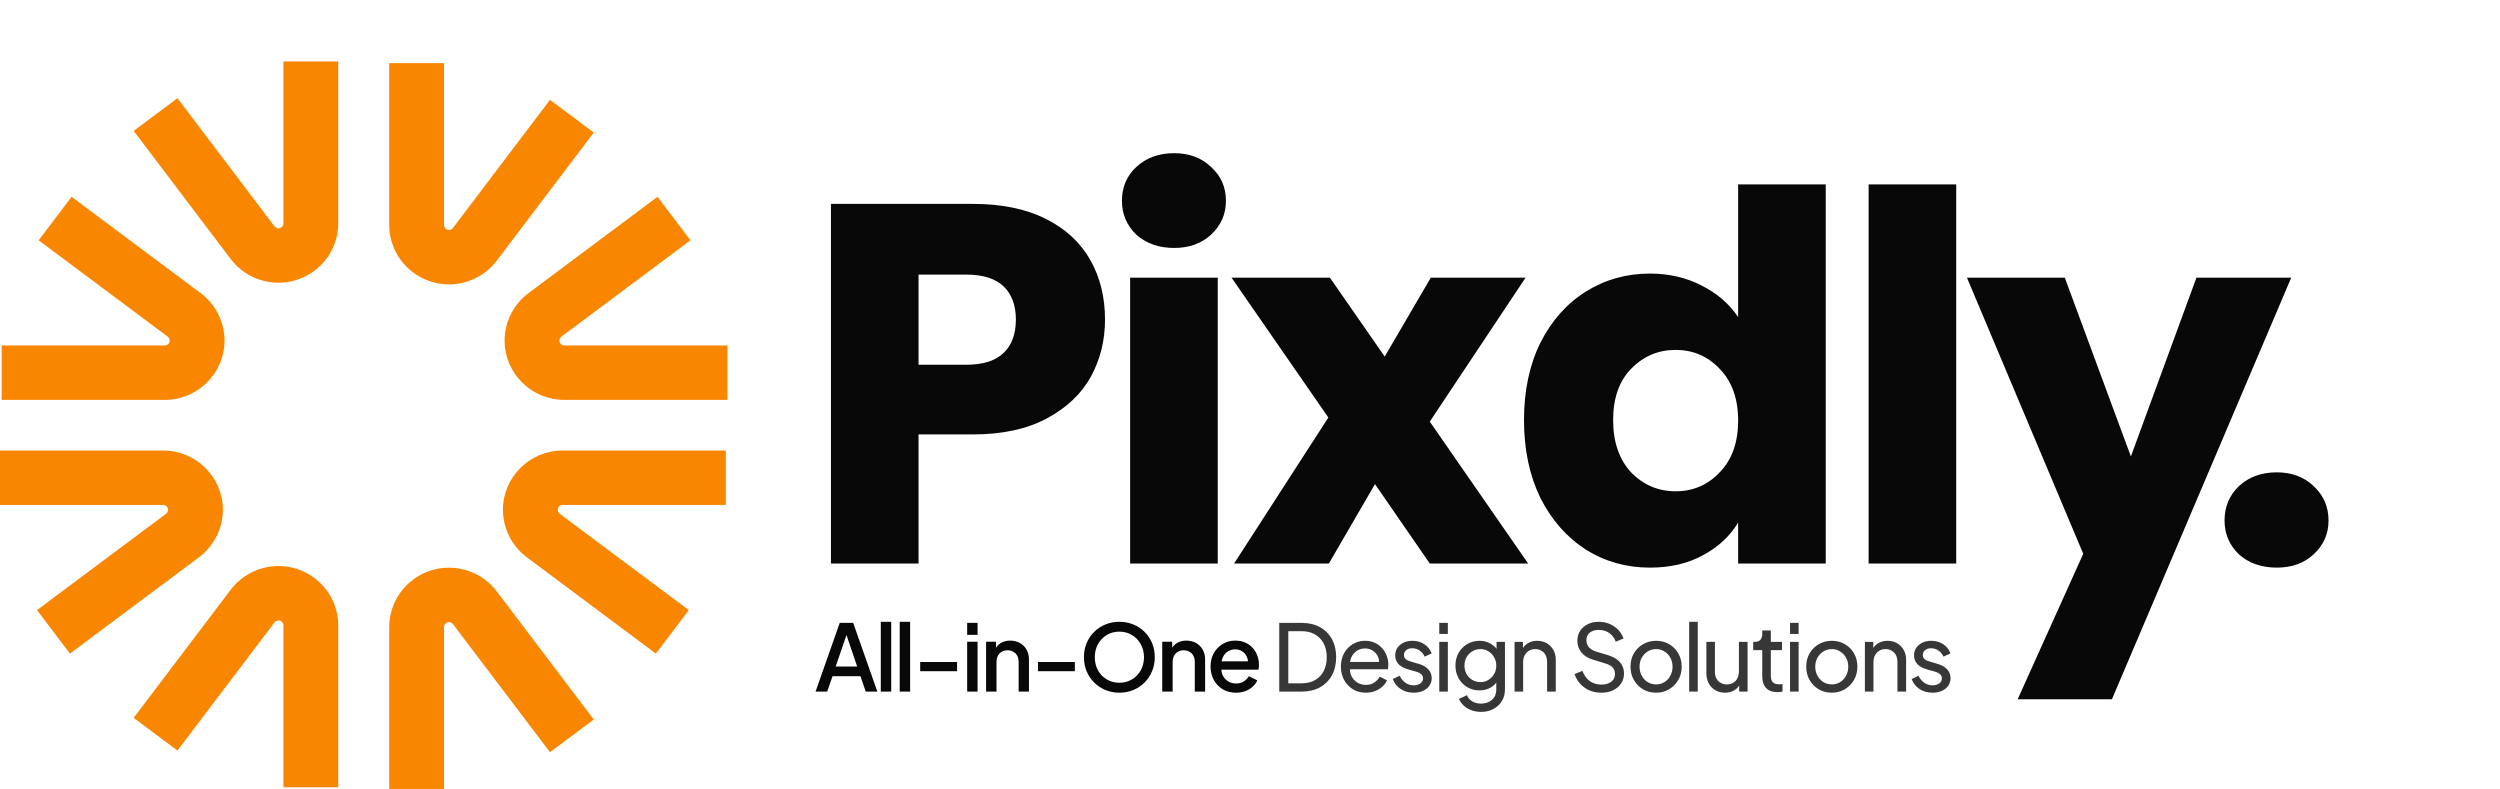 <?xml version="1.0" encoding="UTF-8"?> <svg xmlns="http://www.w3.org/2000/svg" width="488" height="154" viewBox="0 0 488 154" fill="none"><path d="M54.359 55.19C50.712 55.19 47.226 53.462 45.038 50.569L26.092 25.553L34.642 19.169L53.589 44.184C53.769 44.425 54.055 44.567 54.359 44.567C54.887 44.567 55.322 44.141 55.322 43.61V12H66.023V43.61C66.023 49.995 60.791 55.19 54.359 55.19Z" fill="#F88600"></path><path d="M87.641 55.511C81.209 55.511 75.977 50.316 75.977 43.931V12.321H86.678V43.931C86.678 44.456 87.106 44.887 87.641 44.887C87.939 44.887 88.231 44.745 88.411 44.505L107.358 19.489L115.908 25.874L96.962 50.89C94.768 53.783 91.288 55.511 87.641 55.511Z" fill="#F88600"></path><path d="M86.678 154H75.977V122.39C75.977 116.005 81.209 110.81 87.641 110.81C91.288 110.81 94.768 112.538 96.962 115.431L115.908 140.447L107.358 146.832L88.411 121.816C88.231 121.575 87.945 121.433 87.641 121.433C87.113 121.433 86.678 121.865 86.678 122.39V154Z" fill="#F88600"></path><path d="M66.023 153.679H55.322V122.069C55.322 121.544 54.894 121.113 54.359 121.113C54.061 121.113 53.769 121.255 53.589 121.495L34.642 146.511L26.092 140.126L45.038 115.11C47.232 112.217 50.712 110.489 54.359 110.489C60.791 110.489 66.023 115.684 66.023 122.069V153.679Z" fill="#F88600"></path><path d="M13.652 127.584L7.221 119.095L32.418 100.286C32.66 100.107 32.803 99.823 32.803 99.521C32.803 98.996 32.374 98.565 31.84 98.565H0V87.941H31.84C38.271 87.941 43.504 93.136 43.504 99.521C43.504 103.136 41.764 106.597 38.849 108.774L13.652 127.584Z" fill="#F88600"></path><path d="M32.163 78.059H0.323V67.435H32.163C32.691 67.435 33.126 67.01 33.126 66.479C33.126 66.183 32.983 65.893 32.741 65.714L7.544 46.905L13.975 38.416L39.172 57.226C42.087 59.397 43.827 62.858 43.827 66.479C43.827 72.864 38.594 78.059 32.163 78.059Z" fill="#F88600"></path><path d="M142 78.059H110.16C103.729 78.059 98.496 72.864 98.496 66.479C98.496 62.858 100.236 59.397 103.151 57.226L128.348 38.416L134.779 46.905L109.582 65.714C109.34 65.893 109.197 66.177 109.197 66.479C109.197 67.004 109.626 67.435 110.16 67.435H142V78.059Z" fill="#F88600"></path><path d="M128.025 127.584L102.828 108.774C99.913 106.597 98.173 103.136 98.173 99.521C98.173 93.136 103.405 87.941 109.837 87.941H141.677V98.565H109.837C109.309 98.565 108.874 98.99 108.874 99.521C108.874 99.817 109.017 100.107 109.259 100.286L134.456 119.095L128.025 127.584Z" fill="#F88600"></path><path d="M215.7 62.4C215.7 66.467 214.767 70.2 212.9 73.6C211.033 76.933 208.167 79.633 204.3 81.7C200.433 83.767 195.633 84.8 189.9 84.8H179.3V110H162.2V39.8H189.9C195.5 39.8 200.233 40.767 204.1 42.7C207.967 44.633 210.867 47.3 212.8 50.7C214.733 54.1 215.7 58 215.7 62.4ZM188.6 71.2C191.867 71.2 194.3 70.433 195.9 68.9C197.5 67.367 198.3 65.2 198.3 62.4C198.3 59.6 197.5 57.433 195.9 55.9C194.3 54.367 191.867 53.6 188.6 53.6H179.3V71.2H188.6ZM229.202 48.4C226.202 48.4 223.736 47.533 221.802 45.8C219.936 44 219.002 41.8 219.002 39.2C219.002 36.533 219.936 34.333 221.802 32.6C223.736 30.8 226.202 29.9 229.202 29.9C232.136 29.9 234.536 30.8 236.402 32.6C238.336 34.333 239.302 36.533 239.302 39.2C239.302 41.8 238.336 44 236.402 45.8C234.536 47.533 232.136 48.4 229.202 48.4ZM237.702 54.2V110H220.602V54.2H237.702ZM279.095 110L268.395 94.5L259.395 110H240.895L259.295 81.5L240.395 54.2H259.595L270.295 69.6L279.295 54.2H297.795L279.095 82.3L298.295 110H279.095ZM297.484 82C297.484 76.267 298.55 71.233 300.684 66.9C302.884 62.567 305.85 59.233 309.584 56.9C313.317 54.567 317.484 53.4 322.084 53.4C325.75 53.4 329.084 54.167 332.084 55.7C335.15 57.233 337.55 59.3 339.284 61.9V36H356.384V110H339.284V102C337.684 104.667 335.384 106.8 332.384 108.4C329.45 110 326.017 110.8 322.084 110.8C317.484 110.8 313.317 109.633 309.584 107.3C305.85 104.9 302.884 101.533 300.684 97.2C298.55 92.8 297.484 87.733 297.484 82ZM339.284 82.1C339.284 77.833 338.084 74.467 335.684 72C333.35 69.533 330.484 68.3 327.084 68.3C323.684 68.3 320.784 69.533 318.384 72C316.05 74.4 314.884 77.733 314.884 82C314.884 86.267 316.05 89.667 318.384 92.2C320.784 94.667 323.684 95.9 327.084 95.9C330.484 95.9 333.35 94.667 335.684 92.2C338.084 89.733 339.284 86.367 339.284 82.1ZM381.855 36V110H364.755V36H381.855ZM447.247 54.2L412.247 136.5H393.847L406.647 108.1L383.947 54.2H403.047L415.947 89.1L428.747 54.2H447.247ZM444.43 110.8C441.43 110.8 438.964 109.933 437.03 108.2C435.164 106.4 434.23 104.2 434.23 101.6C434.23 98.933 435.164 96.7 437.03 94.9C438.964 93.1 441.43 92.2 444.43 92.2C447.364 92.2 449.764 93.1 451.63 94.9C453.564 96.7 454.53 98.933 454.53 101.6C454.53 104.2 453.564 106.4 451.63 108.2C449.764 109.933 447.364 110.8 444.43 110.8Z" fill="#080808"></path><path d="M159.198 135L163.914 121.59H166.542L171.258 135H168.99L167.964 131.994H162.51L161.466 135H159.198ZM163.122 130.104H167.316L164.94 123.084H165.534L163.122 130.104ZM171.931 135V121.374H173.965V135H171.931ZM175.623 135V121.374H177.657V135H175.623ZM179.621 131.022V129.222H186.821V131.022H179.621ZM188.79 135V125.262H190.824V135H188.79ZM188.79 123.93V121.59H190.824V123.93H188.79ZM192.483 135V125.262H194.427V127.17L194.193 126.918C194.433 126.306 194.817 125.844 195.345 125.532C195.873 125.208 196.485 125.046 197.181 125.046C197.901 125.046 198.537 125.202 199.089 125.514C199.641 125.826 200.073 126.258 200.385 126.81C200.697 127.362 200.853 127.998 200.853 128.718V135H198.837V129.258C198.837 128.766 198.747 128.352 198.567 128.016C198.387 127.668 198.129 127.404 197.793 127.224C197.469 127.032 197.097 126.936 196.677 126.936C196.257 126.936 195.879 127.032 195.543 127.224C195.219 127.404 194.967 127.668 194.787 128.016C194.607 128.364 194.517 128.778 194.517 129.258V135H192.483ZM202.615 131.022V129.222H209.815V131.022H202.615ZM218.499 135.216C217.527 135.216 216.621 135.042 215.781 134.694C214.953 134.346 214.221 133.86 213.585 133.236C212.961 132.612 212.469 131.88 212.109 131.04C211.761 130.2 211.587 129.282 211.587 128.286C211.587 127.29 211.761 126.372 212.109 125.532C212.469 124.68 212.961 123.948 213.585 123.336C214.209 122.712 214.941 122.232 215.781 121.896C216.621 121.548 217.527 121.374 218.499 121.374C219.483 121.374 220.389 121.548 221.217 121.896C222.057 122.232 222.789 122.712 223.413 123.336C224.049 123.96 224.541 124.692 224.889 125.532C225.237 126.372 225.411 127.29 225.411 128.286C225.411 129.282 225.231 130.2 224.871 131.04C224.523 131.88 224.037 132.612 223.413 133.236C222.789 133.86 222.057 134.346 221.217 134.694C220.377 135.042 219.471 135.216 218.499 135.216ZM218.499 133.272C219.195 133.272 219.831 133.146 220.407 132.894C220.995 132.642 221.505 132.294 221.937 131.85C222.369 131.394 222.705 130.866 222.945 130.266C223.185 129.654 223.305 128.994 223.305 128.286C223.305 127.578 223.185 126.924 222.945 126.324C222.705 125.724 222.369 125.196 221.937 124.74C221.505 124.284 220.995 123.93 220.407 123.678C219.831 123.426 219.195 123.3 218.499 123.3C217.803 123.3 217.161 123.426 216.573 123.678C215.997 123.93 215.493 124.284 215.061 124.74C214.629 125.196 214.293 125.724 214.053 126.324C213.825 126.924 213.711 127.578 213.711 128.286C213.711 128.994 213.825 129.654 214.053 130.266C214.293 130.866 214.629 131.394 215.061 131.85C215.493 132.294 216.003 132.642 216.591 132.894C217.179 133.146 217.815 133.272 218.499 133.272ZM226.867 135V125.262H228.811V127.17L228.577 126.918C228.817 126.306 229.201 125.844 229.729 125.532C230.257 125.208 230.869 125.046 231.565 125.046C232.285 125.046 232.921 125.202 233.473 125.514C234.025 125.826 234.457 126.258 234.769 126.81C235.081 127.362 235.237 127.998 235.237 128.718V135H233.221V129.258C233.221 128.766 233.131 128.352 232.951 128.016C232.771 127.668 232.513 127.404 232.177 127.224C231.853 127.032 231.481 126.936 231.061 126.936C230.641 126.936 230.263 127.032 229.927 127.224C229.603 127.404 229.351 127.668 229.171 128.016C228.991 128.364 228.901 128.778 228.901 129.258V135H226.867ZM241.266 135.216C240.294 135.216 239.43 134.994 238.674 134.55C237.93 134.094 237.348 133.482 236.928 132.714C236.508 131.934 236.298 131.064 236.298 130.104C236.298 129.12 236.508 128.25 236.928 127.494C237.36 126.738 237.936 126.144 238.656 125.712C239.376 125.268 240.192 125.046 241.104 125.046C241.836 125.046 242.49 125.172 243.066 125.424C243.642 125.676 244.128 126.024 244.524 126.468C244.92 126.9 245.22 127.398 245.424 127.962C245.64 128.526 245.748 129.126 245.748 129.762C245.748 129.918 245.742 130.08 245.73 130.248C245.718 130.416 245.694 130.572 245.658 130.716H237.9V129.096H244.506L243.534 129.834C243.654 129.246 243.612 128.724 243.408 128.268C243.216 127.8 242.916 127.434 242.508 127.17C242.112 126.894 241.644 126.756 241.104 126.756C240.564 126.756 240.084 126.894 239.664 127.17C239.244 127.434 238.92 127.818 238.692 128.322C238.464 128.814 238.374 129.414 238.422 130.122C238.362 130.782 238.452 131.358 238.692 131.85C238.944 132.342 239.292 132.726 239.736 133.002C240.192 133.278 240.708 133.416 241.284 133.416C241.872 133.416 242.37 133.284 242.778 133.02C243.198 132.756 243.528 132.414 243.768 131.994L245.424 132.804C245.232 133.26 244.932 133.674 244.524 134.046C244.128 134.406 243.648 134.694 243.084 134.91C242.532 135.114 241.926 135.216 241.266 135.216Z" fill="#080808"></path><path d="M249.711 135V121.59H254.103C255.459 121.59 256.641 121.866 257.649 122.418C258.657 122.97 259.437 123.75 259.989 124.758C260.541 125.754 260.817 126.93 260.817 128.286C260.817 129.63 260.541 130.806 259.989 131.814C259.437 132.822 258.657 133.608 257.649 134.172C256.641 134.724 255.459 135 254.103 135H249.711ZM251.475 133.38H254.121C255.117 133.38 255.975 133.17 256.695 132.75C257.427 132.33 257.991 131.742 258.387 130.986C258.783 130.218 258.981 129.318 258.981 128.286C258.981 127.242 258.777 126.342 258.369 125.586C257.973 124.83 257.409 124.248 256.677 123.84C255.957 123.42 255.105 123.21 254.121 123.21H251.475V133.38ZM266.599 135.216C265.663 135.216 264.829 134.994 264.097 134.55C263.365 134.106 262.789 133.5 262.369 132.732C261.949 131.952 261.739 131.082 261.739 130.122C261.739 129.15 261.943 128.286 262.351 127.53C262.771 126.774 263.335 126.18 264.043 125.748C264.763 125.304 265.567 125.082 266.455 125.082C267.175 125.082 267.811 125.214 268.363 125.478C268.927 125.73 269.401 126.078 269.785 126.522C270.181 126.954 270.481 127.452 270.685 128.016C270.901 128.568 271.009 129.144 271.009 129.744C271.009 129.876 270.997 130.026 270.973 130.194C270.961 130.35 270.943 130.5 270.919 130.644H262.963V129.204H269.947L269.155 129.852C269.263 129.228 269.203 128.67 268.975 128.178C268.747 127.686 268.411 127.296 267.967 127.008C267.523 126.72 267.019 126.576 266.455 126.576C265.891 126.576 265.375 126.72 264.907 127.008C264.439 127.296 264.073 127.71 263.809 128.25C263.557 128.778 263.455 129.408 263.503 130.14C263.455 130.848 263.563 131.472 263.827 132.012C264.103 132.54 264.487 132.954 264.979 133.254C265.483 133.542 266.029 133.686 266.617 133.686C267.265 133.686 267.811 133.536 268.255 133.236C268.699 132.936 269.059 132.552 269.335 132.084L270.739 132.804C270.547 133.248 270.247 133.656 269.839 134.028C269.443 134.388 268.969 134.676 268.417 134.892C267.877 135.108 267.271 135.216 266.599 135.216ZM275.945 135.216C274.973 135.216 274.127 134.976 273.407 134.496C272.687 134.016 272.177 133.368 271.877 132.552L273.209 131.904C273.485 132.48 273.863 132.936 274.343 133.272C274.823 133.608 275.357 133.776 275.945 133.776C276.473 133.776 276.911 133.65 277.259 133.398C277.607 133.146 277.781 132.816 277.781 132.408C277.781 132.12 277.697 131.892 277.529 131.724C277.373 131.544 277.181 131.406 276.953 131.31C276.725 131.202 276.515 131.124 276.323 131.076L274.865 130.662C273.989 130.41 273.347 130.05 272.939 129.582C272.543 129.114 272.345 128.568 272.345 127.944C272.345 127.368 272.489 126.87 272.777 126.45C273.077 126.018 273.479 125.682 273.983 125.442C274.499 125.202 275.075 125.082 275.711 125.082C276.563 125.082 277.325 125.298 277.997 125.73C278.681 126.162 279.167 126.768 279.455 127.548L278.087 128.178C277.871 127.674 277.547 127.278 277.115 126.99C276.683 126.69 276.197 126.54 275.657 126.54C275.165 126.54 274.775 126.666 274.487 126.918C274.199 127.158 274.055 127.464 274.055 127.836C274.055 128.112 274.127 128.34 274.271 128.52C274.415 128.688 274.589 128.82 274.793 128.916C274.997 129 275.195 129.072 275.387 129.132L276.971 129.6C277.763 129.828 278.375 130.182 278.807 130.662C279.251 131.142 279.473 131.718 279.473 132.39C279.473 132.93 279.323 133.416 279.023 133.848C278.723 134.28 278.309 134.616 277.781 134.856C277.253 135.096 276.641 135.216 275.945 135.216ZM280.945 135V125.298H282.619V135H280.945ZM280.945 123.75V121.59H282.619V123.75H280.945ZM289.122 138.96C288.438 138.96 287.802 138.852 287.214 138.636C286.638 138.42 286.14 138.12 285.72 137.736C285.312 137.364 285 136.926 284.784 136.422L286.35 135.702C286.518 136.158 286.836 136.542 287.304 136.854C287.784 137.178 288.384 137.34 289.104 137.34C289.656 137.34 290.154 137.232 290.598 137.016C291.054 136.812 291.414 136.5 291.678 136.08C291.942 135.672 292.074 135.174 292.074 134.586V132.408L292.38 132.732C292.044 133.392 291.558 133.896 290.922 134.244C290.298 134.592 289.608 134.766 288.852 134.766C287.94 134.766 287.124 134.556 286.404 134.136C285.684 133.704 285.12 133.122 284.712 132.39C284.304 131.646 284.1 130.824 284.1 129.924C284.1 129.012 284.304 128.19 284.712 127.458C285.12 126.726 285.678 126.15 286.386 125.73C287.106 125.298 287.922 125.082 288.834 125.082C289.59 125.082 290.274 125.256 290.886 125.604C291.51 125.94 292.008 126.408 292.38 127.008L292.128 127.458V125.298H293.766V134.586C293.766 135.426 293.568 136.176 293.172 136.836C292.776 137.496 292.224 138.012 291.516 138.384C290.82 138.768 290.022 138.96 289.122 138.96ZM288.996 133.146C289.572 133.146 290.088 133.002 290.544 132.714C291.012 132.426 291.384 132.042 291.66 131.562C291.936 131.07 292.074 130.524 292.074 129.924C292.074 129.336 291.936 128.796 291.66 128.304C291.384 127.812 291.012 127.422 290.544 127.134C290.088 126.846 289.572 126.702 288.996 126.702C288.408 126.702 287.874 126.846 287.394 127.134C286.914 127.422 286.536 127.812 286.26 128.304C285.996 128.784 285.864 129.324 285.864 129.924C285.864 130.524 285.996 131.07 286.26 131.562C286.536 132.042 286.908 132.426 287.376 132.714C287.856 133.002 288.396 133.146 288.996 133.146ZM295.641 135V125.298H297.279V127.188L297.009 127.026C297.249 126.414 297.633 125.94 298.161 125.604C298.701 125.256 299.331 125.082 300.051 125.082C300.747 125.082 301.365 125.238 301.905 125.55C302.457 125.862 302.889 126.294 303.201 126.846C303.525 127.398 303.687 128.022 303.687 128.718V135H301.995V129.258C301.995 128.718 301.899 128.262 301.707 127.89C301.515 127.518 301.239 127.23 300.879 127.026C300.531 126.81 300.129 126.702 299.673 126.702C299.217 126.702 298.809 126.81 298.449 127.026C298.101 127.23 297.825 127.524 297.621 127.908C297.417 128.28 297.315 128.73 297.315 129.258V135H295.641ZM312.56 135.216C311.708 135.216 310.928 135.06 310.22 134.748C309.512 134.424 308.912 133.986 308.42 133.434C307.928 132.882 307.574 132.264 307.358 131.58L308.888 130.95C309.212 131.814 309.692 132.48 310.328 132.948C310.976 133.404 311.732 133.632 312.596 133.632C313.124 133.632 313.586 133.548 313.982 133.38C314.378 133.212 314.684 132.978 314.9 132.678C315.128 132.366 315.242 132.006 315.242 131.598C315.242 131.034 315.08 130.59 314.756 130.266C314.444 129.93 313.982 129.678 313.37 129.51L310.904 128.754C309.932 128.454 309.188 127.98 308.672 127.332C308.156 126.684 307.898 125.94 307.898 125.1C307.898 124.368 308.072 123.726 308.42 123.174C308.78 122.61 309.272 122.172 309.896 121.86C310.532 121.536 311.252 121.374 312.056 121.374C312.86 121.374 313.586 121.518 314.234 121.806C314.894 122.094 315.452 122.484 315.908 122.976C316.364 123.456 316.7 124.008 316.916 124.632L315.404 125.262C315.116 124.506 314.684 123.936 314.108 123.552C313.532 123.156 312.854 122.958 312.074 122.958C311.594 122.958 311.168 123.042 310.796 123.21C310.436 123.366 310.154 123.6 309.95 123.912C309.758 124.212 309.662 124.572 309.662 124.992C309.662 125.484 309.818 125.922 310.13 126.306C310.442 126.69 310.916 126.984 311.552 127.188L313.802 127.854C314.858 128.178 315.656 128.64 316.196 129.24C316.736 129.84 317.006 130.584 317.006 131.472C317.006 132.204 316.814 132.852 316.43 133.416C316.058 133.98 315.536 134.424 314.864 134.748C314.204 135.06 313.436 135.216 312.56 135.216ZM323.279 135.216C322.343 135.216 321.497 135 320.741 134.568C319.985 134.124 319.385 133.518 318.941 132.75C318.497 131.982 318.275 131.112 318.275 130.14C318.275 129.168 318.491 128.304 318.923 127.548C319.367 126.792 319.967 126.192 320.723 125.748C321.479 125.304 322.331 125.082 323.279 125.082C324.215 125.082 325.061 125.304 325.817 125.748C326.573 126.18 327.167 126.774 327.599 127.53C328.043 128.286 328.265 129.156 328.265 130.14C328.265 131.124 328.037 132 327.581 132.768C327.125 133.524 326.519 134.124 325.763 134.568C325.019 135 324.191 135.216 323.279 135.216ZM323.279 133.596C323.879 133.596 324.419 133.446 324.899 133.146C325.391 132.846 325.775 132.432 326.051 131.904C326.339 131.376 326.483 130.788 326.483 130.14C326.483 129.48 326.339 128.898 326.051 128.394C325.775 127.878 325.391 127.47 324.899 127.17C324.419 126.858 323.879 126.702 323.279 126.702C322.667 126.702 322.115 126.858 321.623 127.17C321.143 127.47 320.759 127.878 320.471 128.394C320.183 128.898 320.039 129.48 320.039 130.14C320.039 130.788 320.183 131.376 320.471 131.904C320.759 132.432 321.143 132.846 321.623 133.146C322.115 133.446 322.667 133.596 323.279 133.596ZM329.728 135V121.374H331.402V135H329.728ZM336.718 135.216C336.022 135.216 335.392 135.054 334.828 134.73C334.276 134.406 333.844 133.956 333.532 133.38C333.232 132.792 333.082 132.12 333.082 131.364V125.298H334.756V131.184C334.756 131.664 334.852 132.084 335.044 132.444C335.248 132.804 335.524 133.086 335.872 133.29C336.232 133.494 336.64 133.596 337.096 133.596C337.552 133.596 337.954 133.494 338.302 133.29C338.662 133.086 338.938 132.792 339.13 132.408C339.334 132.024 339.436 131.568 339.436 131.04V125.298H341.128V135H339.49V133.11L339.76 133.272C339.532 133.884 339.142 134.364 338.59 134.712C338.05 135.048 337.426 135.216 336.718 135.216ZM346.943 135.108C345.995 135.108 345.263 134.838 344.747 134.298C344.243 133.758 343.991 132.996 343.991 132.012V126.9H342.227V125.298H342.587C343.019 125.298 343.361 125.166 343.613 124.902C343.865 124.638 343.991 124.29 343.991 123.858V123.066H345.665V125.298H347.843V126.9H345.665V131.958C345.665 132.282 345.713 132.564 345.809 132.804C345.917 133.044 346.091 133.236 346.331 133.38C346.571 133.512 346.889 133.578 347.285 133.578C347.369 133.578 347.471 133.572 347.591 133.56C347.723 133.548 347.843 133.536 347.951 133.524V135C347.795 135.036 347.621 135.06 347.429 135.072C347.237 135.096 347.075 135.108 346.943 135.108ZM349.418 135V125.298H351.092V135H349.418ZM349.418 123.75V121.59H351.092V123.75H349.418ZM357.577 135.216C356.641 135.216 355.795 135 355.039 134.568C354.283 134.124 353.683 133.518 353.239 132.75C352.795 131.982 352.573 131.112 352.573 130.14C352.573 129.168 352.789 128.304 353.221 127.548C353.665 126.792 354.265 126.192 355.021 125.748C355.777 125.304 356.629 125.082 357.577 125.082C358.513 125.082 359.359 125.304 360.115 125.748C360.871 126.18 361.465 126.774 361.897 127.53C362.341 128.286 362.563 129.156 362.563 130.14C362.563 131.124 362.335 132 361.879 132.768C361.423 133.524 360.817 134.124 360.061 134.568C359.317 135 358.489 135.216 357.577 135.216ZM357.577 133.596C358.177 133.596 358.717 133.446 359.197 133.146C359.689 132.846 360.073 132.432 360.349 131.904C360.637 131.376 360.781 130.788 360.781 130.14C360.781 129.48 360.637 128.898 360.349 128.394C360.073 127.878 359.689 127.47 359.197 127.17C358.717 126.858 358.177 126.702 357.577 126.702C356.965 126.702 356.413 126.858 355.921 127.17C355.441 127.47 355.057 127.878 354.769 128.394C354.481 128.898 354.337 129.48 354.337 130.14C354.337 130.788 354.481 131.376 354.769 131.904C355.057 132.432 355.441 132.846 355.921 133.146C356.413 133.446 356.965 133.596 357.577 133.596ZM364.026 135V125.298H365.664V127.188L365.394 127.026C365.634 126.414 366.018 125.94 366.546 125.604C367.086 125.256 367.716 125.082 368.436 125.082C369.132 125.082 369.75 125.238 370.29 125.55C370.842 125.862 371.274 126.294 371.586 126.846C371.91 127.398 372.072 128.022 372.072 128.718V135H370.38V129.258C370.38 128.718 370.284 128.262 370.092 127.89C369.9 127.518 369.624 127.23 369.264 127.026C368.916 126.81 368.514 126.702 368.058 126.702C367.602 126.702 367.194 126.81 366.834 127.026C366.486 127.23 366.21 127.524 366.006 127.908C365.802 128.28 365.7 128.73 365.7 129.258V135H364.026ZM377.222 135.216C376.25 135.216 375.404 134.976 374.684 134.496C373.964 134.016 373.454 133.368 373.154 132.552L374.486 131.904C374.762 132.48 375.14 132.936 375.62 133.272C376.1 133.608 376.634 133.776 377.222 133.776C377.75 133.776 378.188 133.65 378.536 133.398C378.884 133.146 379.058 132.816 379.058 132.408C379.058 132.12 378.974 131.892 378.806 131.724C378.65 131.544 378.458 131.406 378.23 131.31C378.002 131.202 377.792 131.124 377.6 131.076L376.142 130.662C375.266 130.41 374.624 130.05 374.216 129.582C373.82 129.114 373.622 128.568 373.622 127.944C373.622 127.368 373.766 126.87 374.054 126.45C374.354 126.018 374.756 125.682 375.26 125.442C375.776 125.202 376.352 125.082 376.988 125.082C377.84 125.082 378.602 125.298 379.274 125.73C379.958 126.162 380.444 126.768 380.732 127.548L379.364 128.178C379.148 127.674 378.824 127.278 378.392 126.99C377.96 126.69 377.474 126.54 376.934 126.54C376.442 126.54 376.052 126.666 375.764 126.918C375.476 127.158 375.332 127.464 375.332 127.836C375.332 128.112 375.404 128.34 375.548 128.52C375.692 128.688 375.866 128.82 376.07 128.916C376.274 129 376.472 129.072 376.664 129.132L378.248 129.6C379.04 129.828 379.652 130.182 380.084 130.662C380.528 131.142 380.75 131.718 380.75 132.39C380.75 132.93 380.6 133.416 380.3 133.848C380 134.28 379.586 134.616 379.058 134.856C378.53 135.096 377.918 135.216 377.222 135.216Z" fill="#373737"></path></svg> 